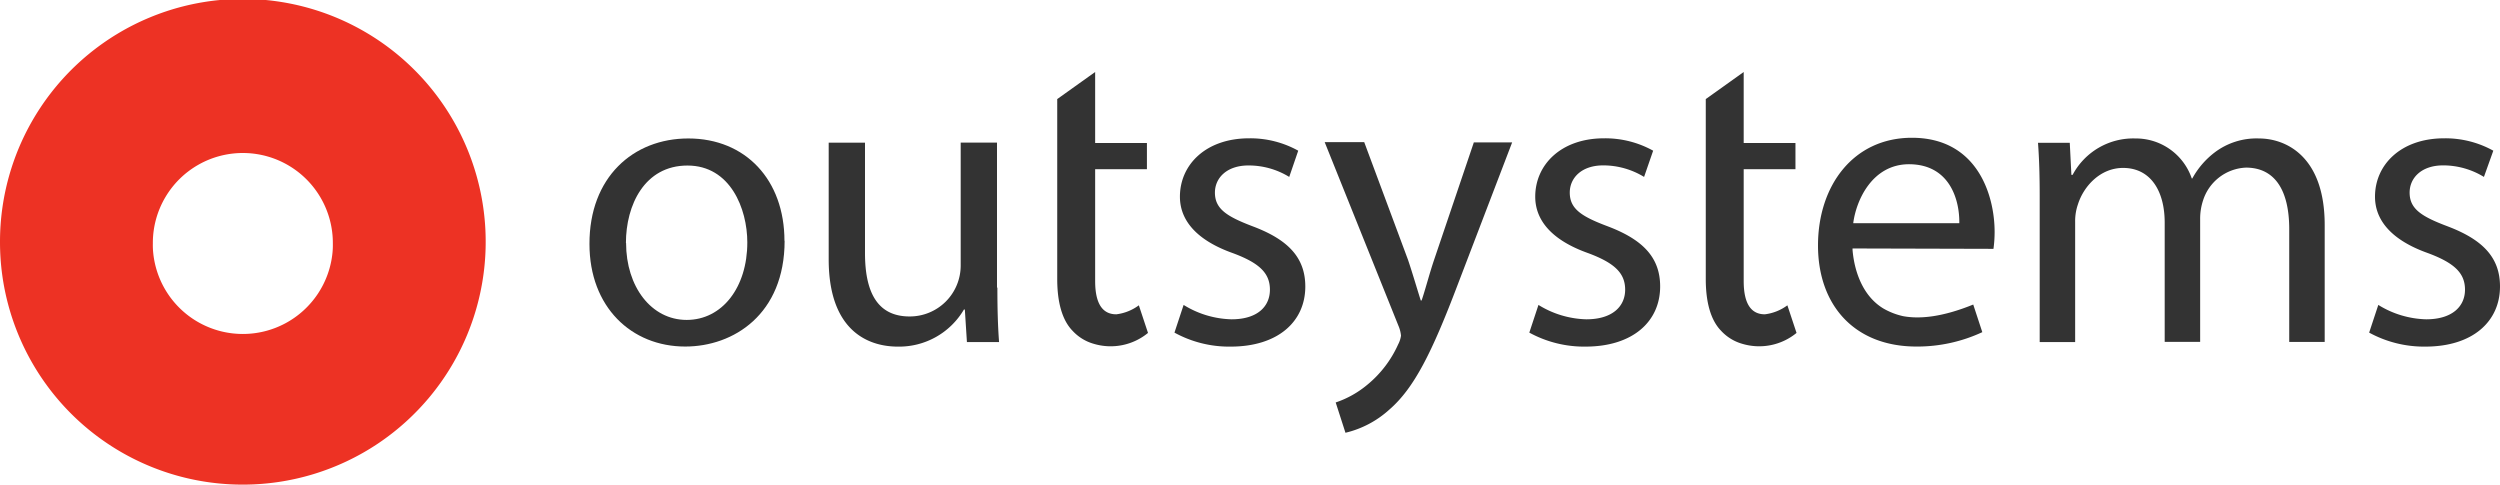<?xml version="1.0" encoding="UTF-8"?> <svg xmlns="http://www.w3.org/2000/svg" id="logo" viewBox="0 0 325 63"><defs><style>.cls-1{fill:#ed3224;}.cls-2{fill:#333;}</style></defs><path class="cls-1" d="M19.92,32.89a11.71,11.71,0,0,0,23.3,0,9.63,9.63,0,0,0,.05-1.2,11.7,11.7,0,0,0-23.4-.2v.2a9.63,9.63,0,0,0,.05,1.2M0,31.5A31.57,31.57,0,1,1,31.57,63h0A31.53,31.53,0,0,1,0,31.5"></path><path class="cls-2" d="M102,31.29c0,9.57-6.64,13.76-12.92,13.76-7,0-12.45-5.14-12.45-13.33C76.61,23.06,82.3,18,89.48,18c7.46,0,12.5,5.4,12.5,13.32m-20.59.27c0,5.67,3.27,10,7.88,10s7.88-4.23,7.88-10.07c0-4.38-2.2-10-7.78-10s-8,5.14-8,10.07"></path><path class="cls-2" d="M129.66,37.39c0,2.68.06,5,.22,7.08H125.7l-.27-4.23h-.12a9.77,9.77,0,0,1-8.58,4.82c-4.08,0-9-2.25-9-11.34V18.55h4.72V32.9c0,4.92,1.5,8.24,5.8,8.24a6.62,6.62,0,0,0,6.64-6.6v-16h4.72V37.39Z"></path><path class="cls-2" d="M153.87,39.64a12.36,12.36,0,0,0,6.22,1.87c3.43,0,5-1.71,5-3.85s-1.35-3.47-4.84-4.76c-4.66-1.66-6.86-4.23-6.86-7.33,0-4.17,3.38-7.59,9-7.59a12.82,12.82,0,0,1,6.38,1.61L167.6,23a10.07,10.07,0,0,0-5.31-1.49c-2.79,0-4.35,1.61-4.35,3.53,0,2.13,1.56,3.11,4.93,4.39,4.51,1.7,6.82,4,6.82,7.82,0,4.55-3.55,7.81-9.71,7.81a14.76,14.76,0,0,1-7.3-1.82Z"></path><path class="cls-2" d="M200,39.64a12.36,12.36,0,0,0,6.22,1.87c3.43,0,5.05-1.71,5.05-3.85s-1.35-3.47-4.83-4.76c-4.67-1.66-6.86-4.23-6.86-7.33,0-4.17,3.37-7.59,8.95-7.59a12.82,12.82,0,0,1,6.38,1.61L213.73,23a10.17,10.17,0,0,0-5.31-1.5c-2.8,0-4.35,1.61-4.35,3.54,0,2.13,1.55,3.11,4.93,4.38,4.51,1.71,6.82,4,6.82,7.82,0,4.55-3.55,7.82-9.71,7.82a14.86,14.86,0,0,1-7.3-1.82Z"></path><path class="cls-2" d="M265.16,25.56c0-2.67-.06-4.86-.22-7h4.13l.21,4.17h.16A8.93,8.93,0,0,1,277.59,18a7.67,7.67,0,0,1,7.34,5.2H285a10.65,10.65,0,0,1,2.89-3.37A9,9,0,0,1,293.67,18c3.43,0,8.54,2.25,8.54,11.25V44.45H297.6V29.79c0-5-1.83-8-5.63-8a6.12,6.12,0,0,0-5.58,4.29,7.56,7.56,0,0,0-.37,2.36v16h-4.61V28.94c0-4.11-1.83-7.11-5.41-7.11-2.95,0-5.11,2.36-5.86,4.71a6.64,6.64,0,0,0-.37,2.3V44.47h-4.61V25.56Z"></path><path class="cls-2" d="M309.18,39.64a12.36,12.36,0,0,0,6.22,1.87c3.43,0,5.05-1.71,5.05-3.85s-1.35-3.47-4.83-4.76c-4.67-1.66-6.87-4.23-6.87-7.33,0-4.17,3.38-7.59,9-7.59a12.82,12.82,0,0,1,6.38,1.61L322.91,23a10.12,10.12,0,0,0-5.31-1.5c-2.79,0-4.35,1.61-4.35,3.54,0,2.13,1.56,3.11,4.93,4.38,4.51,1.71,6.82,4,6.82,7.82,0,4.55-3.54,7.82-9.71,7.82a14.89,14.89,0,0,1-7.3-1.82Z"></path><path class="cls-2" d="M191.61,18.48l-5.14,15.19c-.64,1.87-1.18,4-1.66,5.39h-.11c-.43-1.34-1.08-3.58-1.66-5.29l-5.69-15.29h-5.14l9.6,23.9a4.25,4.25,0,0,1,.32,1.26,3.49,3.49,0,0,1-.37,1.13,14.4,14.4,0,0,1-4,5.24,12.7,12.7,0,0,1-4.12,2.31l1.27,3.94a12.91,12.91,0,0,0,5.69-3c3.22-2.78,5.53-7.37,8.9-16.25l7.08-18.5h-5Z"></path><path class="cls-2" d="M259.15,32.35a16.15,16.15,0,0,0,.15-2.2c0-4.78-2.25-12.24-10.75-12.24-7.58,0-12.21,6.18-12.21,14s4.79,13.14,12.79,13.14a20,20,0,0,0,8.57-1.87l-1.18-3.59c-3.95,1.61-6.92,1.92-9.12,1.51a9.06,9.06,0,0,1-2.57-1c-3.5-2.13-3.92-6.66-4-7.62,0-.06,0-.18,0-.18Zm-11-11c5.33,0,6.61,4.65,6.56,7.67H240.92c.38-3,2.48-7.67,7.26-7.67"></path><path class="cls-2" d="M148.05,39.69a6.16,6.16,0,0,1-2.93,1.17c-1.64,0-2.75-1.16-2.75-4.32V22h6.73V18.59h-6.73V9.36l-4.93,3.52V36.27c0,3,.63,5.34,2,6.74a5.93,5.93,0,0,0,2.73,1.68,7.65,7.65,0,0,0,7.07-1.41Z"></path><path class="cls-2" d="M232.36,39.69a6.16,6.16,0,0,1-2.93,1.17c-1.64,0-2.75-1.16-2.75-4.32V22h6.73V18.59h-6.73V9.36l-4.93,3.52V36.27c0,3,.63,5.34,2,6.74a5.93,5.93,0,0,0,2.73,1.68,7.65,7.65,0,0,0,7.07-1.41Z"></path></svg> 